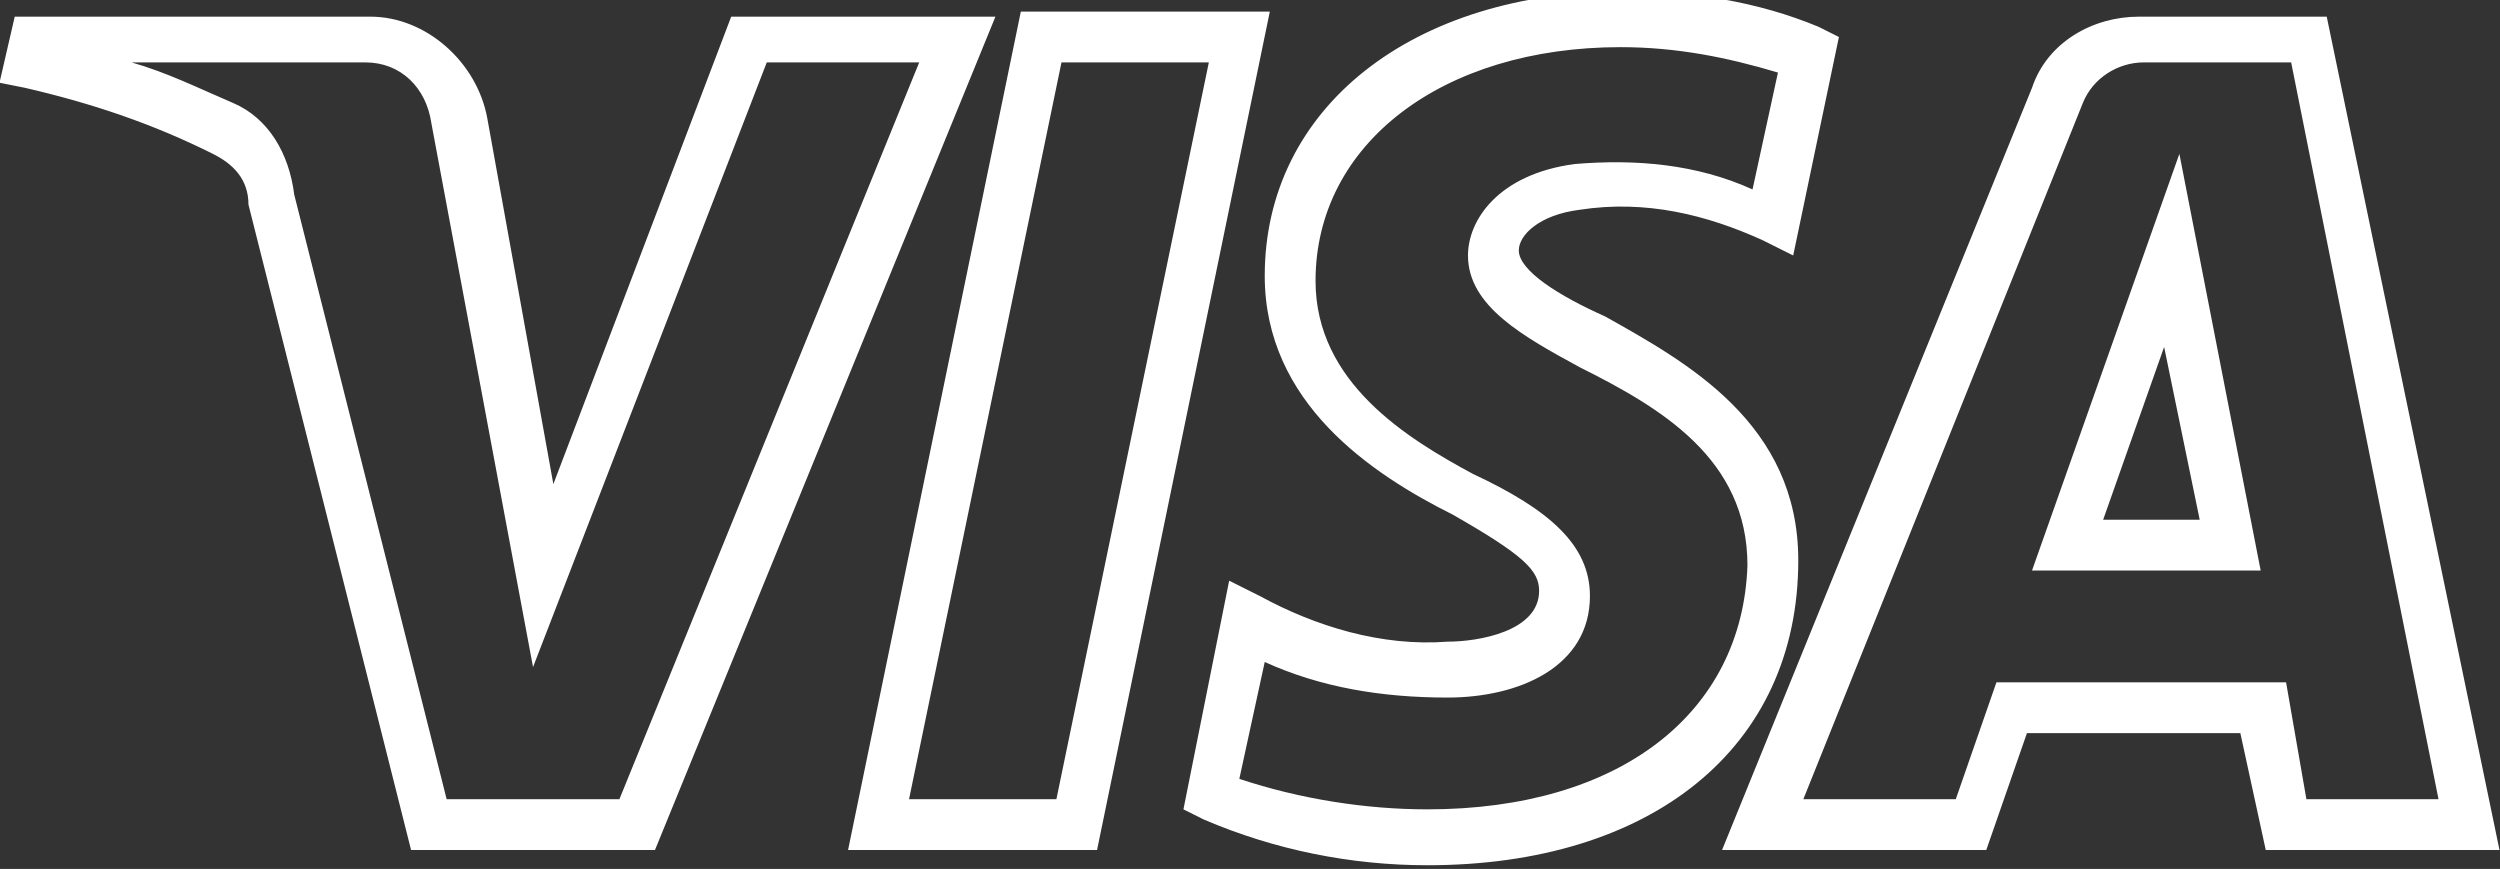<svg xmlns="http://www.w3.org/2000/svg" xmlns:xlink="http://www.w3.org/1999/xlink" id="Layer_1" x="0px" y="0px" viewBox="0 0 49.2 17.1" style="enable-background:new 0 0 49.2 17.1;" xml:space="preserve"><rect x="0" y="0" width="49.2" height="17.1" fill="#333333" stroke="none"/><style type="text/css">	.st0{fill:#FFFFFF;}</style><g id="Group_2566" transform="translate(21194.09 -13732.572)">	<g id="Path_2135">		<path class="st0" d="M-21166,13749.6c-1.5,0-3-0.3-4.4-0.9l-0.4-0.2l0.9-4.5l0.6,0.3c1.1,0.6,2.4,1,3.7,0.9c0.6,0,1.8-0.2,1.8-1   c0-0.4-0.3-0.7-1.7-1.5c-1.6-0.8-3.7-2.2-3.7-4.7l0,0c0-3.3,2.9-5.6,7.1-5.6c1.3,0,2.6,0.2,3.8,0.7l0.4,0.2l-0.9,4.3l-0.6-0.3   c-1.1-0.5-2.3-0.8-3.6-0.6c-0.8,0.1-1.2,0.5-1.2,0.8c0,0.4,0.8,0.9,1.7,1.3c1.6,0.9,3.8,2.1,3.8,4.8   C-21158.7,13747.3-21161.6,13749.6-21166,13749.6C-21166,13749.6-21166,13749.6-21166,13749.6z M-21169.7,13747.9   c1.2,0.4,2.5,0.6,3.7,0.6c3.8,0,6.2-1.9,6.3-4.8c0-2.1-1.7-3.1-3.3-3.9c-1.1-0.6-2.2-1.2-2.2-2.2c0-0.7,0.6-1.6,2.1-1.8   c1.2-0.1,2.4,0,3.5,0.5l0.5-2.3c-1-0.3-2-0.5-3.1-0.5c-3.5,0-6,1.9-6,4.6v0c0,2,1.8,3.1,3.1,3.8c1.5,0.7,2.3,1.4,2.3,2.4   c0,1.4-1.4,2-2.8,2c-1.3,0-2.5-0.2-3.6-0.7L-21169.7,13747.9z M-21144.9,13749.3h-4.6l-0.5-2.3h-4.2l-0.8,2.3h-5.2l6.1-15   c0.3-0.9,1.2-1.4,2.1-1.4h3.7L-21144.9,13749.3z M-21148.7,13748.3h2.6l-2.9-14.5h-2.9c-0.5,0-1,0.3-1.2,0.8l-5.5,13.7h3l0.8-2.3   h5.7L-21148.7,13748.3z M-21172.5,13749.3h-4.9l3.4-16.5h4.9L-21172.5,13749.3z M-21176.2,13748.3h2.9l3-14.5h-2.9   L-21176.2,13748.3z M-21181.2,13749.3h-4.8l-3.2-12.7c0-0.5-0.3-0.8-0.7-1c-1.2-0.6-2.4-1-3.7-1.3l-0.5-0.1l0.3-1.3h7   c1.1,0,2.1,0.9,2.3,2l1.3,7.2l3.5-9.2h5.2L-21181.2,13749.3z M-21185.3,13748.3h3.4l5.9-14.5h-3l-4.6,11.9l-2-10.7   c-0.1-0.7-0.6-1.2-1.3-1.2h-4.6c0.7,0.2,1.3,0.5,2,0.8c0.7,0.3,1.1,1,1.2,1.8L-21185.3,13748.3z M-21149.6,13743.8h-4.5l2.9-8.2   L-21149.6,13743.8z M-21152.7,13742.8h1.9l-0.7-3.4L-21152.7,13742.8z"></path>	</g></g></svg>